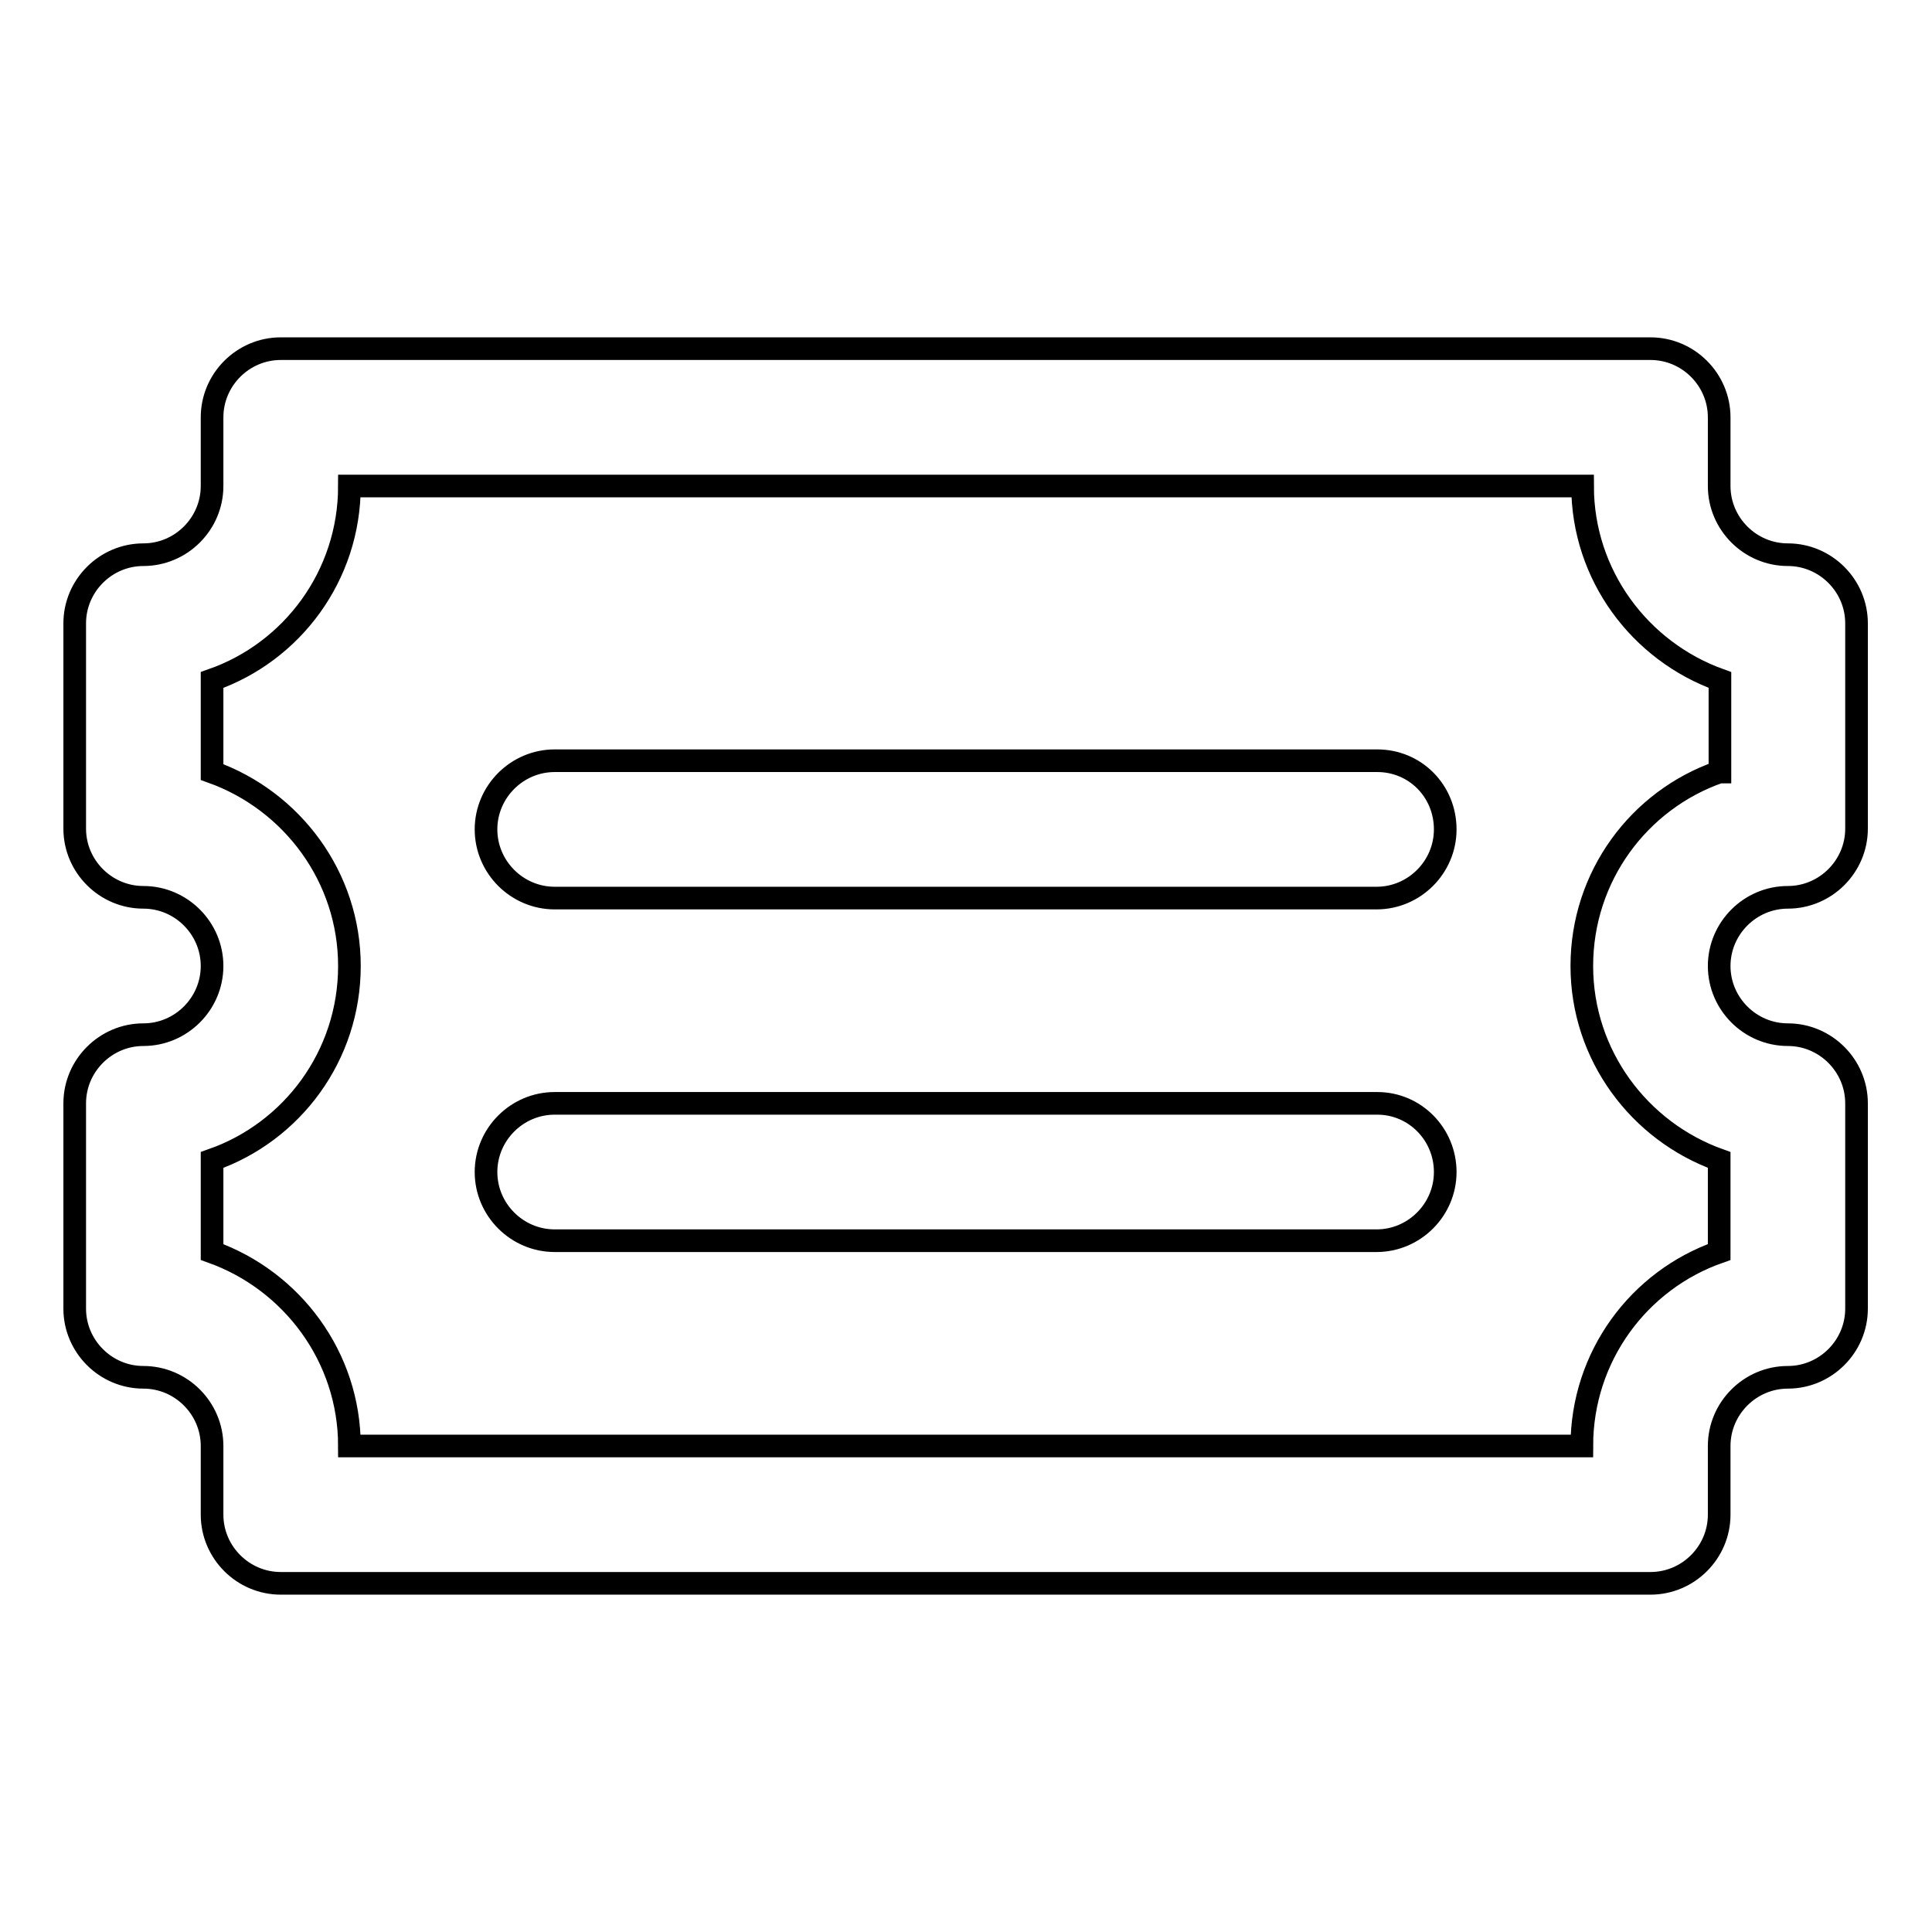 <?xml version="1.0" encoding="utf-8"?>
<!-- Svg Vector Icons : http://www.onlinewebfonts.com/icon -->
<!DOCTYPE svg PUBLIC "-//W3C//DTD SVG 1.1//EN" "http://www.w3.org/Graphics/SVG/1.1/DTD/svg11.dtd">
<svg version="1.1" xmlns="http://www.w3.org/2000/svg" xmlns:xlink="http://www.w3.org/1999/xlink" x="0px" y="0px" viewBox="0 0 256 256" enable-background="new 0 0 256 256" xml:space="preserve">
<g> <path stroke-width="3" fill-opacity="0" stroke="#000000"  d="M236.9,118.9c5,0,9.1-4.1,9.1-9.1V82.6c0-5-4.1-9.1-9.1-9.1c-5,0-9.1-4.1-9.1-9.1v-9.1c0-5-4.1-9.1-9.1-9.1 H37.2c-5,0-9.1,4.1-9.1,9.1v9.1c0,5-4.1,9.1-9.1,9.1c-5,0-9.1,4.1-9.1,9.1v27.2c0,5,4.1,9.1,9.1,9.1c5,0,9.1,4.1,9.1,9.1 c0,5-4.1,9.1-9.1,9.1c-5,0-9.1,4.1-9.1,9.1v27.2c0,5,4.1,9.1,9.1,9.1c5,0,9.1,4.1,9.1,9.1v9.1c0,5,4.1,9.1,9.1,9.1h181.5 c5,0,9.1-4.1,9.1-9.1v-9.1c0-5,4.1-9.1,9.1-9.1c5,0,9.1-4.1,9.1-9.1v-27.2c0-5-4.1-9.1-9.1-9.1c-5,0-9.1-4.1-9.1-9.1 C227.8,123,231.9,118.9,236.9,118.9z M227.8,102.3c-10.6,3.7-18.2,13.8-18.2,25.7c0,11.8,7.6,21.9,18.2,25.7v12.2 c-10.6,3.7-18.2,13.8-18.2,25.7H46.3c0-11.8-7.6-21.9-18.2-25.7v-12.2c10.6-3.7,18.2-13.8,18.2-25.7c0-11.8-7.6-21.9-18.2-25.7 V90.1c10.6-3.7,18.2-13.8,18.2-25.7h163.4c0,11.8,7.6,21.9,18.2,25.7V102.3z M182.5,146.2H73.5c-5,0-9.1,4.1-9.1,9.1 s4.1,9.1,9.1,9.1h108.9c5,0,9.1-4.1,9.1-9.1S187.5,146.2,182.5,146.2z M182.5,100.8H73.5c-5,0-9.1,4.1-9.1,9.1c0,5,4.1,9.1,9.1,9.1 h108.9c5,0,9.1-4.1,9.1-9.1C191.5,104.8,187.5,100.8,182.5,100.8z"/></g>
</svg>